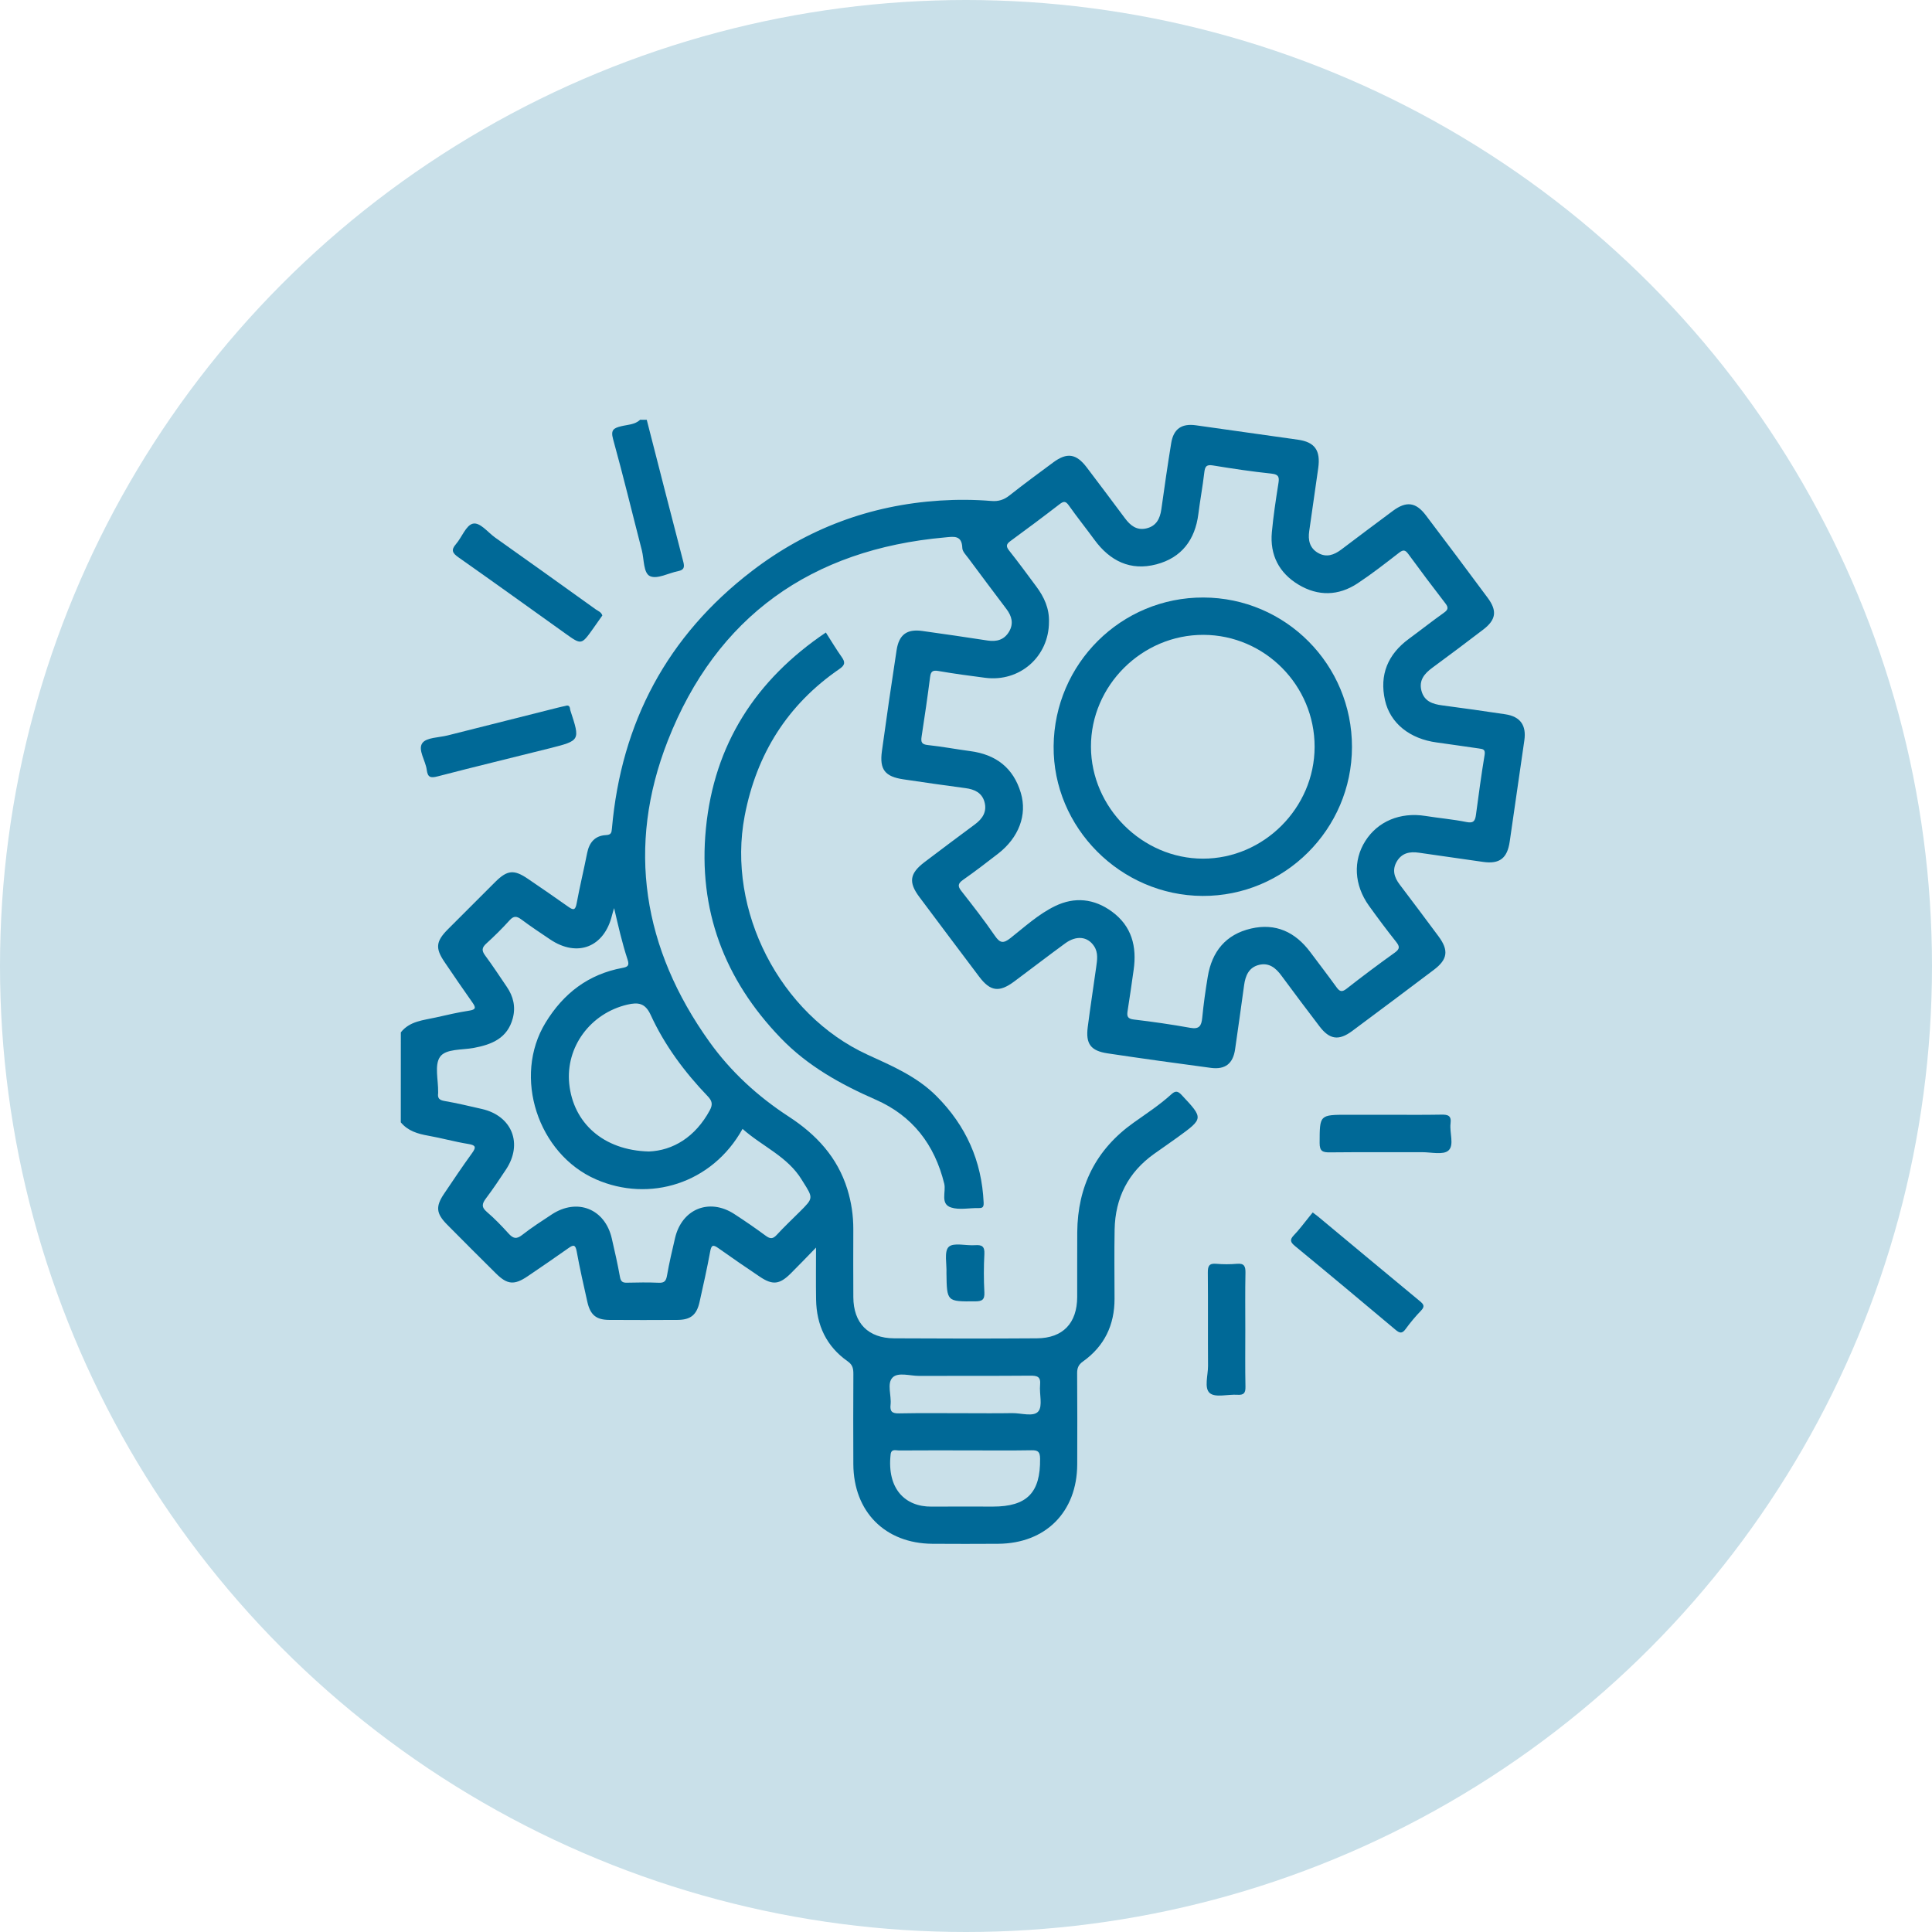 <svg width="204" height="204" viewBox="0 0 204 204" fill="none" xmlns="http://www.w3.org/2000/svg">
<circle cx="102" cy="102" r="102" fill="#C9E0E9"/>
<path d="M42.324 109.008C43.271 107.808 44.702 107.734 46.029 107.432C47.195 107.169 48.361 106.895 49.539 106.716C50.267 106.605 50.258 106.386 49.888 105.861C48.885 104.445 47.907 103.008 46.932 101.57C45.948 100.12 46.026 99.398 47.287 98.13C48.95 96.458 50.616 94.792 52.288 93.13C53.562 91.862 54.269 91.791 55.731 92.787C57.165 93.765 58.6 94.743 60.013 95.749C60.547 96.128 60.753 96.11 60.886 95.397C61.216 93.617 61.645 91.852 61.996 90.076C62.219 88.953 62.82 88.237 63.986 88.178C64.523 88.15 64.576 87.934 64.613 87.487C65.597 76.276 70.462 67.139 79.405 60.287C85.239 55.817 91.875 53.33 99.248 52.855C101.068 52.738 102.876 52.75 104.684 52.898C105.418 52.96 106.004 52.778 106.59 52.315C108.102 51.118 109.66 49.974 111.211 48.826C112.664 47.749 113.639 47.894 114.747 49.35C116.101 51.134 117.443 52.926 118.782 54.721C119.347 55.48 120.013 56.026 121.025 55.798C122.083 55.561 122.484 54.78 122.626 53.778C122.953 51.448 123.286 49.116 123.666 46.793C123.912 45.278 124.776 44.695 126.282 44.908C129.873 45.417 133.467 45.923 137.057 46.429C138.825 46.679 139.455 47.552 139.192 49.425C138.881 51.64 138.566 53.858 138.242 56.07C138.1 57.026 138.282 57.862 139.161 58.377C140.05 58.898 140.861 58.602 141.623 58.029C143.44 56.659 145.26 55.286 147.09 53.932C148.497 52.892 149.505 53.022 150.554 54.407C152.745 57.3 154.923 60.203 157.082 63.119C158.106 64.501 157.974 65.436 156.61 66.481C154.836 67.845 153.038 69.181 151.236 70.51C150.409 71.121 149.799 71.828 150.092 72.941C150.388 74.055 151.267 74.348 152.288 74.481C154.506 74.771 156.724 75.089 158.936 75.419C160.531 75.656 161.188 76.585 160.954 78.186C160.439 81.737 159.92 85.288 159.414 88.841C159.161 90.628 158.341 91.26 156.589 91.007C154.337 90.677 152.078 90.369 149.826 90.038C148.876 89.9 148.043 90.051 147.506 90.936C146.973 91.819 147.204 92.624 147.79 93.395C149.166 95.212 150.533 97.032 151.89 98.862C152.991 100.345 152.862 101.302 151.406 102.4C148.54 104.563 145.668 106.716 142.786 108.857C141.367 109.912 140.392 109.773 139.331 108.379C137.974 106.599 136.626 104.809 135.299 103.008C134.707 102.203 134 101.632 132.964 101.876C131.865 102.135 131.501 103.017 131.363 104.041C131.054 106.296 130.739 108.552 130.412 110.804C130.193 112.306 129.376 112.96 127.849 112.756C124.215 112.272 120.584 111.769 116.959 111.226C115.166 110.958 114.626 110.22 114.855 108.45C115.123 106.346 115.453 104.248 115.743 102.147C115.848 101.385 115.99 100.608 115.521 99.901C114.846 98.883 113.661 98.744 112.479 99.605C110.672 100.925 108.898 102.292 107.102 103.628C105.507 104.816 104.569 104.692 103.394 103.131C101.278 100.327 99.171 97.516 97.067 94.703C95.901 93.142 96.055 92.213 97.644 91.013C99.402 89.69 101.154 88.36 102.928 87.055C103.752 86.451 104.236 85.695 103.952 84.677C103.684 83.708 102.9 83.341 101.938 83.218C99.757 82.934 97.582 82.613 95.404 82.292C93.448 82.005 92.853 81.262 93.121 79.312C93.608 75.758 94.127 72.204 94.67 68.659C94.926 66.994 95.771 66.395 97.4 66.626C99.692 66.95 101.984 67.274 104.273 67.632C105.251 67.783 106.047 67.555 106.556 66.682C107.044 65.846 106.837 65.059 106.279 64.319C104.93 62.533 103.585 60.74 102.253 58.945C102.003 58.605 101.623 58.235 101.611 57.868C101.568 56.455 100.667 56.668 99.763 56.748C85.683 58.004 75.657 65.096 70.514 78.207C66.118 89.415 67.88 100.185 74.907 110.005C77.178 113.176 80.022 115.78 83.289 117.905C86.192 119.793 88.426 122.19 89.472 125.571C89.897 126.95 90.104 128.348 90.101 129.789C90.095 132.183 90.088 134.58 90.104 136.974C90.119 139.707 91.665 141.299 94.414 141.314C99.436 141.345 104.461 141.348 109.484 141.314C112.233 141.296 113.732 139.713 113.741 136.946C113.75 134.666 113.729 132.386 113.747 130.106C113.787 125.26 115.715 121.376 119.689 118.55C121.04 117.587 122.435 116.68 123.666 115.561C124.082 115.181 124.335 115.156 124.764 115.613C127.084 118.096 127.102 118.084 124.32 120.102C123.508 120.691 122.678 121.256 121.861 121.839C119.118 123.794 117.758 126.488 117.693 129.826C117.647 132.26 117.681 134.694 117.684 137.128C117.69 139.907 116.613 142.15 114.343 143.764C113.868 144.1 113.732 144.458 113.735 145.007C113.757 148.212 113.757 151.421 113.744 154.626C113.723 159.645 110.409 162.974 105.402 163.008C103.086 163.023 100.766 163.023 98.449 163.008C93.46 162.974 90.132 159.624 90.104 154.607C90.085 151.439 90.095 148.271 90.107 145.103C90.11 144.547 90.055 144.125 89.512 143.745C87.263 142.172 86.214 139.932 86.171 137.214C86.143 135.493 86.164 133.774 86.164 131.732C85.131 132.793 84.32 133.648 83.48 134.478C82.308 135.638 81.574 135.715 80.223 134.805C78.751 133.815 77.286 132.812 75.839 131.785C75.287 131.393 75.111 131.464 74.987 132.152C74.66 133.932 74.263 135.703 73.868 137.47C73.562 138.843 72.93 139.361 71.526 139.371C69.129 139.386 66.735 139.386 64.338 139.371C62.944 139.361 62.327 138.846 62.015 137.452C61.62 135.684 61.216 133.916 60.892 132.133C60.759 131.405 60.547 131.421 60.025 131.788C58.609 132.79 57.175 133.771 55.737 134.746C54.312 135.715 53.578 135.659 52.377 134.472C50.647 132.759 48.925 131.038 47.213 129.307C46.05 128.132 45.976 127.401 46.889 126.047C47.858 124.606 48.827 123.162 49.845 121.758C50.326 121.095 50.206 120.913 49.419 120.787C48.012 120.558 46.633 120.17 45.23 119.92C44.113 119.722 43.076 119.423 42.32 118.507C42.324 115.345 42.324 112.176 42.324 109.008ZM110.761 65.664C110.761 69.326 107.679 72.041 104.03 71.569C102.385 71.356 100.738 71.137 99.103 70.853C98.498 70.748 98.285 70.871 98.208 71.488C97.94 73.592 97.634 75.693 97.31 77.791C97.224 78.359 97.32 78.602 97.968 78.67C99.464 78.828 100.945 79.111 102.438 79.309C105.152 79.664 107 81.067 107.79 83.724C108.481 86.046 107.577 88.437 105.396 90.134C104.178 91.081 102.95 92.019 101.685 92.907C101.145 93.287 101.102 93.565 101.509 94.08C102.722 95.629 103.937 97.183 105.048 98.806C105.594 99.599 105.942 99.645 106.701 99.047C108.213 97.853 109.657 96.523 111.397 95.678C113.463 94.672 115.53 94.879 117.406 96.255C119.507 97.794 120.053 99.944 119.701 102.412C119.495 103.865 119.291 105.315 119.06 106.765C118.973 107.318 119.066 107.574 119.72 107.651C121.713 107.885 123.699 108.172 125.674 108.527C126.624 108.7 126.858 108.326 126.942 107.484C127.084 106.025 127.287 104.572 127.528 103.125C127.966 100.475 129.431 98.664 132.091 98.047C134.704 97.439 136.771 98.417 138.35 100.527C139.276 101.765 140.217 102.989 141.12 104.239C141.447 104.692 141.682 104.794 142.182 104.402C143.851 103.094 145.554 101.82 147.278 100.586C147.843 100.182 147.79 99.917 147.401 99.429C146.417 98.192 145.47 96.921 144.548 95.638C142.978 93.451 142.848 90.881 144.162 88.805C145.483 86.719 147.858 85.735 150.499 86.154C151.946 86.386 153.414 86.509 154.849 86.799C155.62 86.954 155.765 86.642 155.848 86.022C156.132 83.918 156.41 81.814 156.758 79.722C156.857 79.133 156.604 79.093 156.175 79.034C154.685 78.831 153.198 78.593 151.705 78.396C148.888 78.022 146.794 76.391 146.242 73.938C145.637 71.251 146.544 69.088 148.759 67.459C150.002 66.546 151.215 65.587 152.473 64.692C152.939 64.362 152.942 64.124 152.606 63.693C151.285 61.98 149.984 60.253 148.71 58.507C148.382 58.056 148.173 58.019 147.722 58.368C146.291 59.478 144.856 60.598 143.345 61.598C141.33 62.928 139.18 62.974 137.116 61.737C135.058 60.503 134.071 58.599 134.296 56.184C134.454 54.493 134.707 52.812 134.972 51.137C135.077 50.483 135.123 50.1 134.247 50.008C132.177 49.792 130.113 49.48 128.059 49.144C127.334 49.023 127.229 49.32 127.158 49.921C126.988 51.377 126.717 52.821 126.535 54.274C126.189 57.004 124.761 58.892 122.098 59.59C119.362 60.308 117.202 59.235 115.561 56.995C114.673 55.78 113.729 54.604 112.862 53.376C112.529 52.904 112.319 52.901 111.878 53.241C110.169 54.561 108.435 55.854 106.689 57.131C106.241 57.458 106.204 57.692 106.559 58.14C107.543 59.38 108.478 60.657 109.422 61.928C110.249 63.035 110.804 64.245 110.761 65.664ZM64.844 95.885C64.77 96.138 64.683 96.387 64.622 96.643C63.807 100.012 60.963 101.126 58.091 99.195C57.067 98.507 56.036 97.822 55.049 97.085C54.559 96.721 54.244 96.69 53.806 97.174C53.032 98.032 52.205 98.852 51.347 99.63C50.884 100.052 50.841 100.364 51.218 100.876C52.02 101.959 52.76 103.091 53.519 104.208C54.207 105.217 54.463 106.318 54.148 107.509C53.59 109.622 51.949 110.291 50.014 110.652C48.777 110.881 47.065 110.726 46.461 111.596C45.856 112.463 46.288 114.049 46.263 115.317C46.263 115.357 46.269 115.394 46.263 115.434C46.189 115.946 46.38 116.159 46.926 116.252C48.256 116.48 49.567 116.798 50.884 117.097C54.068 117.822 55.237 120.762 53.426 123.492C52.745 124.519 52.057 125.55 51.316 126.534C50.903 127.083 50.804 127.453 51.403 127.962C52.223 128.663 52.976 129.449 53.701 130.248C54.17 130.767 54.522 130.881 55.126 130.406C56.126 129.622 57.199 128.931 58.264 128.231C60.948 126.469 63.878 127.641 64.597 130.757C64.909 132.109 65.217 133.463 65.461 134.829C65.55 135.326 65.745 135.453 66.207 135.44C67.327 135.413 68.45 135.397 69.567 135.446C70.169 135.471 70.332 135.24 70.431 134.678C70.662 133.352 70.971 132.034 71.279 130.723C72.001 127.651 74.886 126.475 77.526 128.184C78.659 128.919 79.772 129.684 80.858 130.486C81.324 130.831 81.614 130.831 82.015 130.393C82.799 129.542 83.644 128.746 84.465 127.928C85.884 126.512 85.884 126.512 84.791 124.788C84.751 124.723 84.708 124.658 84.668 124.59C83.166 122.107 80.469 121.046 78.406 119.198C75.188 125.004 68.552 126.991 62.928 124.529C56.792 121.845 54.114 113.691 57.61 107.975C59.501 104.883 62.129 102.866 65.726 102.2C66.282 102.098 66.479 101.959 66.263 101.314C65.686 99.562 65.279 97.754 64.844 95.885ZM68.512 121.586C71.039 121.49 73.414 120.077 74.947 117.236C75.284 116.616 75.194 116.236 74.719 115.743C72.276 113.191 70.175 110.372 68.703 107.16C68.123 105.895 67.364 105.818 66.248 106.077C62.342 106.99 59.714 110.547 60.105 114.432C60.525 118.547 63.684 121.465 68.512 121.586ZM101.978 153.145C99.627 153.145 97.273 153.136 94.923 153.154C94.593 153.157 94.111 152.945 94.04 153.58C93.645 157.183 95.549 159.108 98.356 159.084C100.516 159.065 102.675 159.081 104.835 159.081C108.444 159.081 109.866 157.612 109.823 154.03C109.814 153.315 109.629 153.117 108.916 153.133C106.606 153.173 104.292 153.145 101.978 153.145ZM101.876 149.221C103.536 149.221 105.199 149.243 106.858 149.212C107.815 149.193 109.123 149.641 109.635 149.03C110.119 148.453 109.728 147.185 109.823 146.232C109.913 145.343 109.508 145.251 108.759 145.257C104.856 145.291 100.957 145.263 97.054 145.281C96.095 145.285 94.842 144.865 94.256 145.445C93.618 146.074 94.145 147.345 94.034 148.329C93.954 149.045 94.204 149.252 94.923 149.239C97.24 149.193 99.556 149.221 101.876 149.221Z" fill="#006997"/>
<path d="M68.29 44.325C69.573 49.323 70.847 54.326 72.149 59.318C72.297 59.886 72.229 60.182 71.615 60.302C70.604 60.503 69.413 61.175 68.648 60.842C67.926 60.527 68.018 59.065 67.772 58.105C66.76 54.191 65.813 50.257 64.733 46.358C64.465 45.383 64.807 45.201 65.587 45.007C66.269 44.837 67.031 44.852 67.596 44.322C67.827 44.325 68.058 44.325 68.29 44.325Z" fill="#006997"/>
<path d="M87.201 66.787C87.781 67.691 88.293 68.551 88.87 69.369C89.259 69.918 89.246 70.217 88.635 70.637C83.147 74.407 79.88 79.623 78.631 86.148C76.718 96.14 82.351 107.12 91.603 111.365C94.195 112.552 96.817 113.663 98.887 115.742C101.997 118.861 103.666 122.585 103.863 126.984C103.885 127.484 103.73 127.57 103.305 127.561C102.339 127.542 101.302 127.78 100.426 127.499C99.251 127.123 99.911 125.84 99.704 124.991C98.686 120.848 96.348 117.815 92.455 116.109C88.746 114.484 85.263 112.546 82.435 109.606C76.481 103.427 73.695 96.066 74.537 87.484C75.404 78.593 79.794 71.787 87.201 66.787Z" fill="#006997"/>
<path d="M63.601 64.988C63.28 65.445 62.95 65.917 62.617 66.386C61.392 68.104 61.392 68.104 59.708 66.901C55.944 64.211 52.189 61.508 48.404 58.846C47.772 58.402 47.599 58.081 48.145 57.452C48.771 56.727 49.203 55.471 49.925 55.295C50.684 55.11 51.505 56.211 52.285 56.764C55.839 59.281 59.383 61.817 62.925 64.359C63.163 64.525 63.483 64.621 63.601 64.988Z" fill="#006997"/>
<path d="M59.695 74.54C59.957 74.447 60.145 74.503 60.186 74.814C60.195 74.891 60.207 74.968 60.232 75.039C61.265 78.186 61.268 78.195 58.072 79.004C54.117 80 50.153 80.95 46.208 81.978C45.458 82.172 45.162 82.085 45.06 81.29C44.937 80.315 44.094 79.167 44.594 78.464C45.023 77.862 46.343 77.887 47.272 77.652C51.15 76.671 55.028 75.693 58.908 74.719C59.168 74.651 59.433 74.598 59.695 74.54Z" fill="#006997"/>
<path d="M138.609 128.024C138.841 128.2 138.998 128.311 139.146 128.431C142.737 131.417 146.322 134.413 149.922 137.387C150.317 137.714 150.48 137.936 150.055 138.38C149.468 138.991 148.916 139.645 148.419 140.333C148.037 140.864 147.769 140.759 147.337 140.398C143.82 137.442 140.297 134.496 136.749 131.578C136.246 131.164 136.157 130.908 136.629 130.418C137.19 129.838 137.671 129.178 138.183 128.551C138.332 128.376 138.47 128.197 138.609 128.024Z" fill="#006997"/>
<path d="M146.275 117.708C148.244 117.708 150.215 117.732 152.183 117.695C152.883 117.683 153.272 117.788 153.164 118.621C153.038 119.602 153.584 120.919 152.936 121.487C152.381 121.974 151.1 121.656 150.144 121.659C146.899 121.669 143.656 121.644 140.414 121.678C139.658 121.687 139.337 121.555 139.34 120.688C139.35 117.708 139.313 117.708 142.339 117.708C143.647 117.708 144.961 117.708 146.275 117.708Z" fill="#006997"/>
<path d="M131.492 140.407C131.492 142.415 131.467 144.424 131.508 146.432C131.52 147.086 131.335 147.317 130.665 147.274C129.666 147.206 128.349 147.601 127.747 147.101C127.118 146.577 127.562 145.213 127.556 144.217C127.534 140.935 127.565 137.652 127.534 134.37C127.528 133.685 127.673 133.376 128.423 133.444C129.151 133.509 129.894 133.506 130.622 133.444C131.378 133.379 131.52 133.713 131.508 134.385C131.467 136.39 131.492 138.399 131.492 140.407Z" fill="#006997"/>
<path d="M99.936 134.431C99.982 133.472 99.671 132.145 100.173 131.661C100.682 131.17 102 131.55 102.956 131.479C103.681 131.426 103.983 131.605 103.94 132.411C103.869 133.759 103.869 135.113 103.94 136.458C103.983 137.26 103.678 137.408 102.953 137.411C99.979 137.43 99.979 137.451 99.936 134.431Z" fill="#006997"/>
<path d="M142.755 78.886C142.737 87.57 135.632 94.644 126.973 94.601C118.313 94.558 111.174 87.376 111.252 78.784C111.332 70.069 118.39 63.063 127.068 63.091C135.756 63.116 142.771 70.18 142.755 78.886ZM138.81 78.865C138.822 72.377 133.547 67.058 127.081 67.034C120.584 67.009 115.169 72.398 115.194 78.861C115.219 85.275 120.614 90.662 127.016 90.665C133.436 90.671 138.8 85.303 138.81 78.865Z" fill="#006997"/>
</svg>
